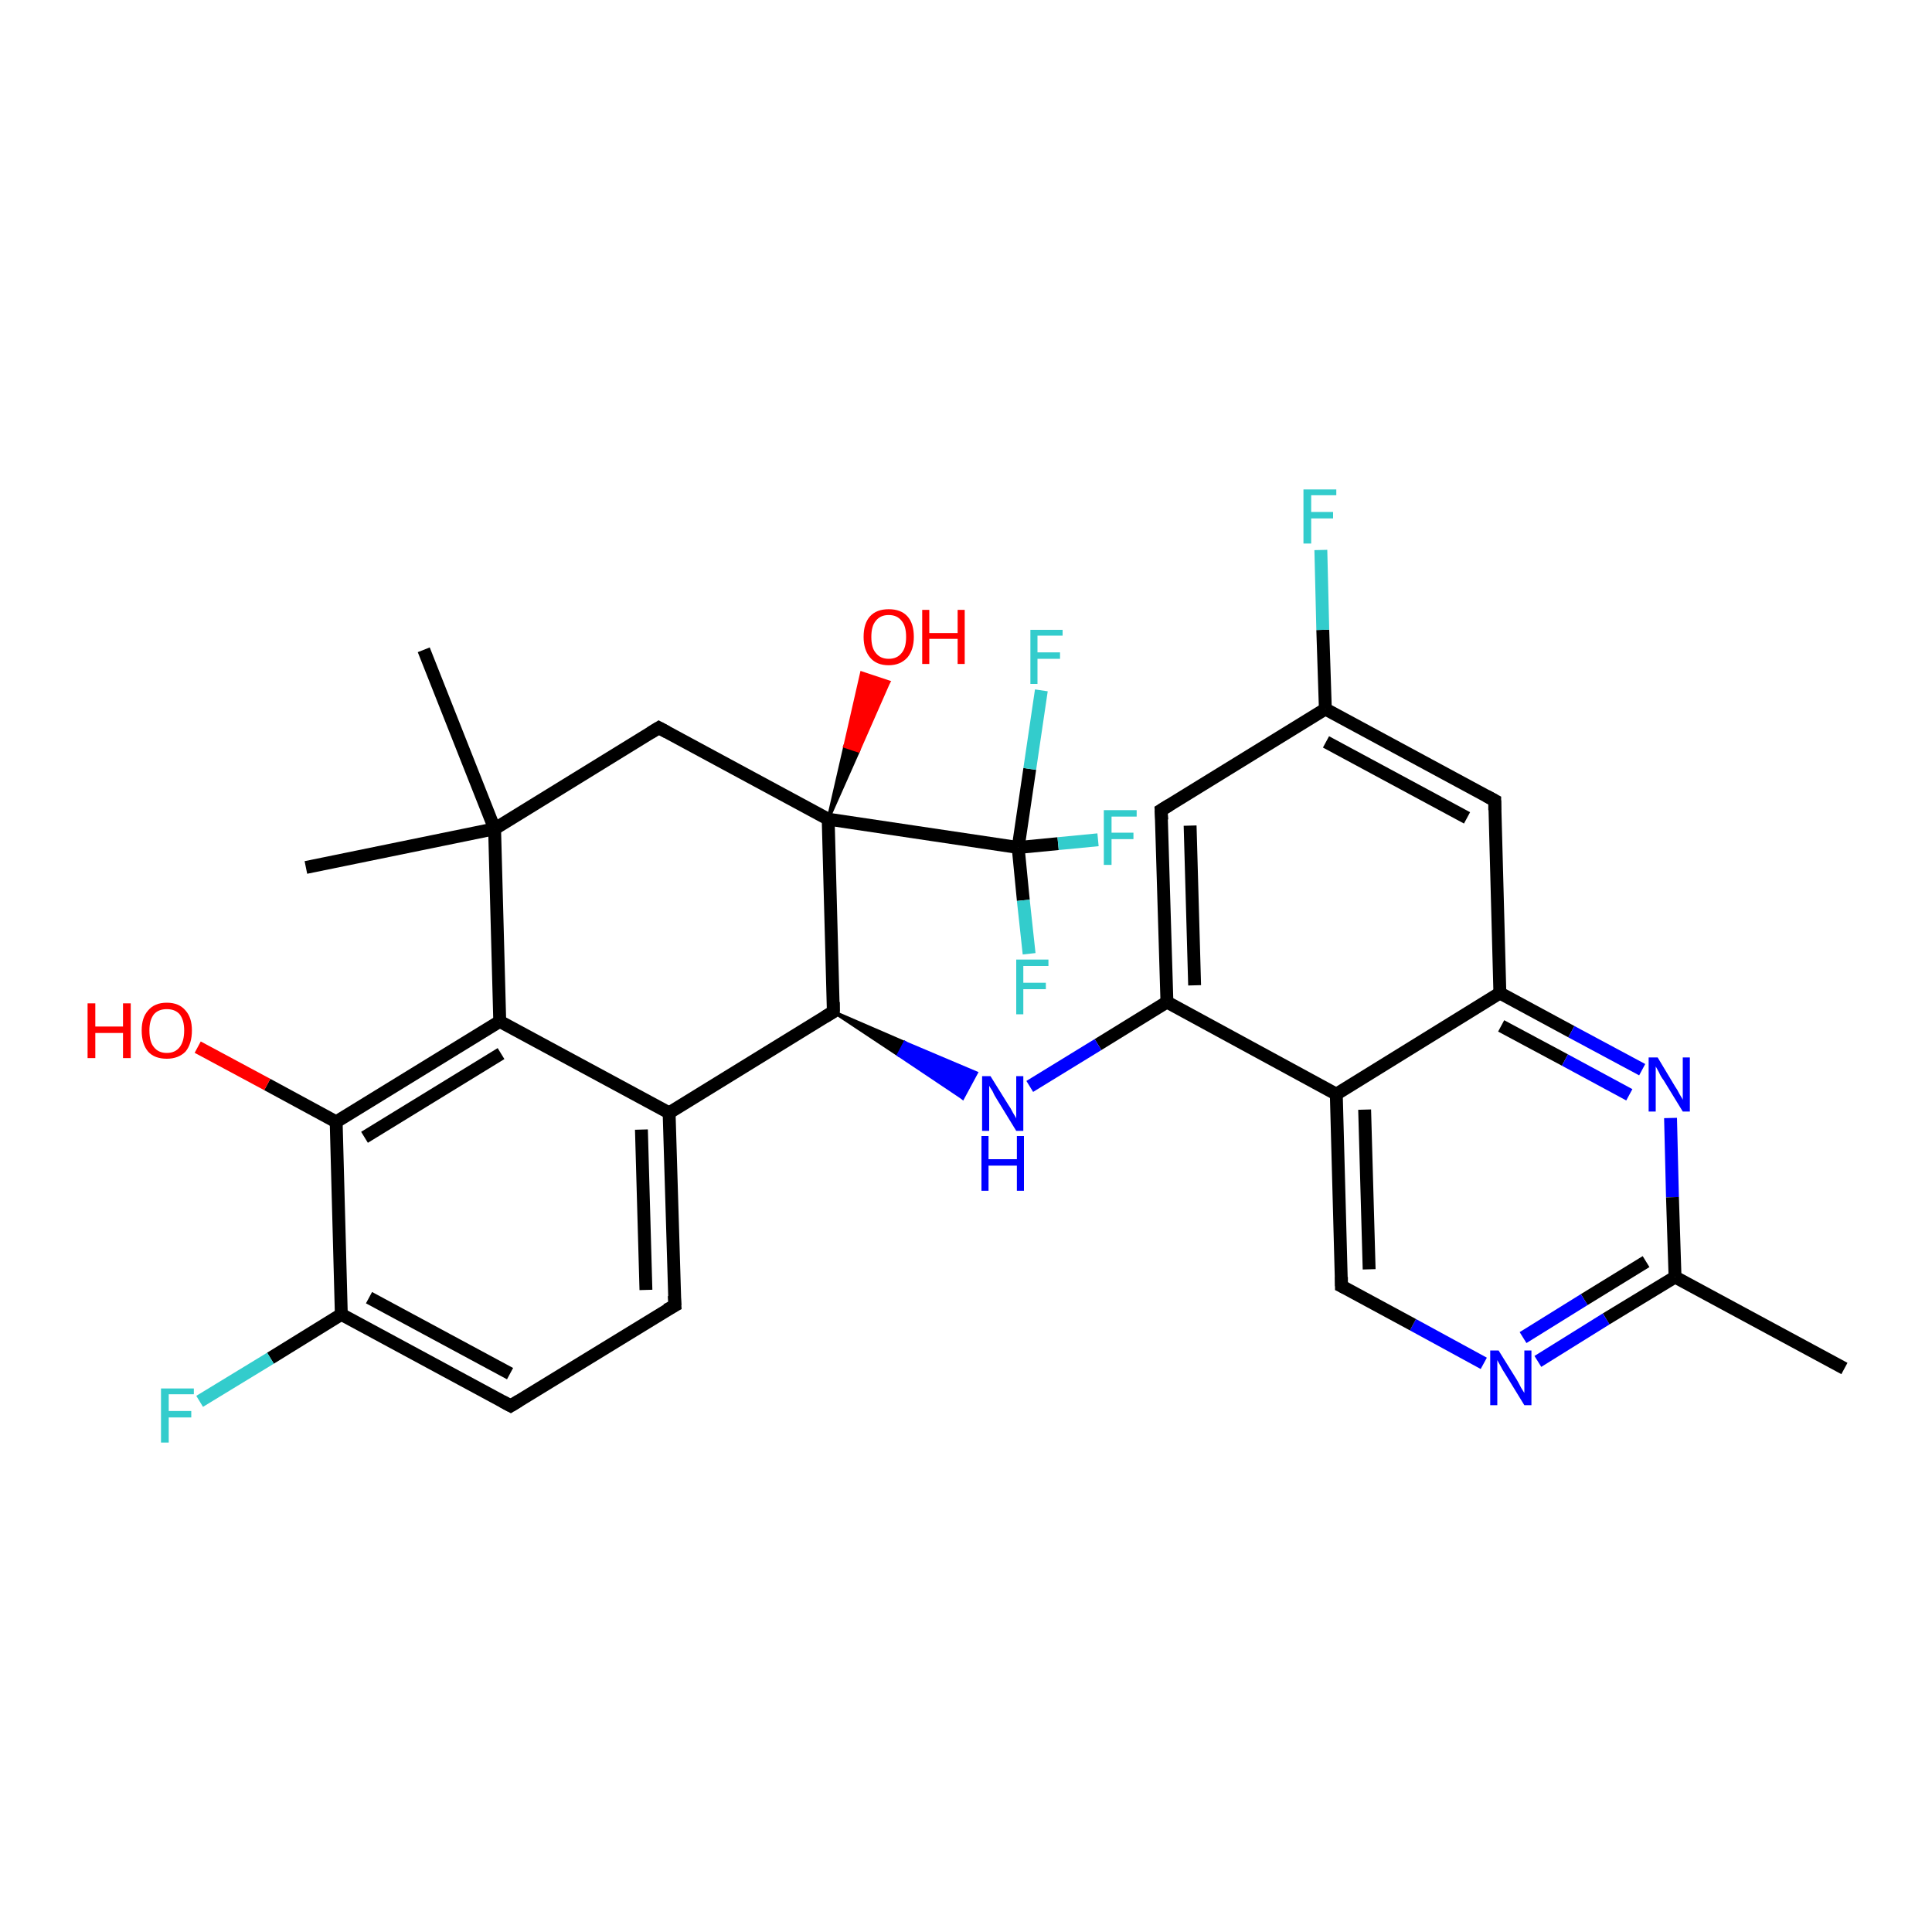 <?xml version='1.0' encoding='iso-8859-1'?>
<svg version='1.1' baseProfile='full'
              xmlns='http://www.w3.org/2000/svg'
                      xmlns:rdkit='http://www.rdkit.org/xml'
                      xmlns:xlink='http://www.w3.org/1999/xlink'
                  xml:space='preserve'
width='300px' height='300px' viewBox='0 0 300 300'>
<!-- END OF HEADER -->
<rect style='opacity:1.0;fill:#FFFFFF;stroke:none' width='300.0' height='300.0' x='0.0' y='0.0'> </rect>
<path class='bond-0 atom-0 atom-1' d='M 286.4,212.5 L 260.1,198.3' style='fill:none;fill-rule:evenodd;stroke:#000000;stroke-width:2.0px;stroke-linecap:butt;stroke-linejoin:miter;stroke-opacity:1' />
<path class='bond-1 atom-1 atom-2' d='M 260.1,198.3 L 249.4,204.8' style='fill:none;fill-rule:evenodd;stroke:#000000;stroke-width:2.0px;stroke-linecap:butt;stroke-linejoin:miter;stroke-opacity:1' />
<path class='bond-1 atom-1 atom-2' d='M 249.4,204.8 L 238.8,211.4' style='fill:none;fill-rule:evenodd;stroke:#0000FF;stroke-width:2.0px;stroke-linecap:butt;stroke-linejoin:miter;stroke-opacity:1' />
<path class='bond-1 atom-1 atom-2' d='M 255.6,195.9 L 246.0,201.8' style='fill:none;fill-rule:evenodd;stroke:#000000;stroke-width:2.0px;stroke-linecap:butt;stroke-linejoin:miter;stroke-opacity:1' />
<path class='bond-1 atom-1 atom-2' d='M 246.0,201.8 L 236.5,207.7' style='fill:none;fill-rule:evenodd;stroke:#0000FF;stroke-width:2.0px;stroke-linecap:butt;stroke-linejoin:miter;stroke-opacity:1' />
<path class='bond-2 atom-2 atom-3' d='M 230.4,211.7 L 219.4,205.7' style='fill:none;fill-rule:evenodd;stroke:#0000FF;stroke-width:2.0px;stroke-linecap:butt;stroke-linejoin:miter;stroke-opacity:1' />
<path class='bond-2 atom-2 atom-3' d='M 219.4,205.7 L 208.3,199.7' style='fill:none;fill-rule:evenodd;stroke:#000000;stroke-width:2.0px;stroke-linecap:butt;stroke-linejoin:miter;stroke-opacity:1' />
<path class='bond-3 atom-3 atom-4' d='M 208.3,199.7 L 207.5,169.9' style='fill:none;fill-rule:evenodd;stroke:#000000;stroke-width:2.0px;stroke-linecap:butt;stroke-linejoin:miter;stroke-opacity:1' />
<path class='bond-3 atom-3 atom-4' d='M 212.6,197.1 L 211.9,172.3' style='fill:none;fill-rule:evenodd;stroke:#000000;stroke-width:2.0px;stroke-linecap:butt;stroke-linejoin:miter;stroke-opacity:1' />
<path class='bond-4 atom-4 atom-5' d='M 207.5,169.9 L 181.2,155.6' style='fill:none;fill-rule:evenodd;stroke:#000000;stroke-width:2.0px;stroke-linecap:butt;stroke-linejoin:miter;stroke-opacity:1' />
<path class='bond-5 atom-5 atom-6' d='M 181.2,155.6 L 170.5,162.2' style='fill:none;fill-rule:evenodd;stroke:#000000;stroke-width:2.0px;stroke-linecap:butt;stroke-linejoin:miter;stroke-opacity:1' />
<path class='bond-5 atom-5 atom-6' d='M 170.5,162.2 L 159.9,168.7' style='fill:none;fill-rule:evenodd;stroke:#0000FF;stroke-width:2.0px;stroke-linecap:butt;stroke-linejoin:miter;stroke-opacity:1' />
<path class='bond-6 atom-7 atom-6' d='M 129.4,157.1 L 140.5,161.9 L 139.5,163.8 Z' style='fill:#000000;fill-rule:evenodd;fill-opacity:1;stroke:#000000;stroke-width:0.5px;stroke-linecap:butt;stroke-linejoin:miter;stroke-opacity:1;' />
<path class='bond-6 atom-7 atom-6' d='M 140.5,161.9 L 149.5,170.5 L 151.6,166.6 Z' style='fill:#0000FF;fill-rule:evenodd;fill-opacity:1;stroke:#0000FF;stroke-width:0.5px;stroke-linecap:butt;stroke-linejoin:miter;stroke-opacity:1;' />
<path class='bond-6 atom-7 atom-6' d='M 140.5,161.9 L 139.5,163.8 L 149.5,170.5 Z' style='fill:#0000FF;fill-rule:evenodd;fill-opacity:1;stroke:#0000FF;stroke-width:0.5px;stroke-linecap:butt;stroke-linejoin:miter;stroke-opacity:1;' />
<path class='bond-7 atom-7 atom-8' d='M 129.4,157.1 L 103.9,172.8' style='fill:none;fill-rule:evenodd;stroke:#000000;stroke-width:2.0px;stroke-linecap:butt;stroke-linejoin:miter;stroke-opacity:1' />
<path class='bond-8 atom-8 atom-9' d='M 103.9,172.8 L 104.8,202.7' style='fill:none;fill-rule:evenodd;stroke:#000000;stroke-width:2.0px;stroke-linecap:butt;stroke-linejoin:miter;stroke-opacity:1' />
<path class='bond-8 atom-8 atom-9' d='M 99.6,175.4 L 100.3,200.3' style='fill:none;fill-rule:evenodd;stroke:#000000;stroke-width:2.0px;stroke-linecap:butt;stroke-linejoin:miter;stroke-opacity:1' />
<path class='bond-9 atom-9 atom-10' d='M 104.8,202.7 L 79.3,218.3' style='fill:none;fill-rule:evenodd;stroke:#000000;stroke-width:2.0px;stroke-linecap:butt;stroke-linejoin:miter;stroke-opacity:1' />
<path class='bond-10 atom-10 atom-11' d='M 79.3,218.3 L 53.0,204.1' style='fill:none;fill-rule:evenodd;stroke:#000000;stroke-width:2.0px;stroke-linecap:butt;stroke-linejoin:miter;stroke-opacity:1' />
<path class='bond-10 atom-10 atom-11' d='M 79.2,213.3 L 57.3,201.5' style='fill:none;fill-rule:evenodd;stroke:#000000;stroke-width:2.0px;stroke-linecap:butt;stroke-linejoin:miter;stroke-opacity:1' />
<path class='bond-11 atom-11 atom-12' d='M 53.0,204.1 L 42.0,210.9' style='fill:none;fill-rule:evenodd;stroke:#000000;stroke-width:2.0px;stroke-linecap:butt;stroke-linejoin:miter;stroke-opacity:1' />
<path class='bond-11 atom-11 atom-12' d='M 42.0,210.9 L 31.0,217.6' style='fill:none;fill-rule:evenodd;stroke:#33CCCC;stroke-width:2.0px;stroke-linecap:butt;stroke-linejoin:miter;stroke-opacity:1' />
<path class='bond-12 atom-11 atom-13' d='M 53.0,204.1 L 52.2,174.2' style='fill:none;fill-rule:evenodd;stroke:#000000;stroke-width:2.0px;stroke-linecap:butt;stroke-linejoin:miter;stroke-opacity:1' />
<path class='bond-13 atom-13 atom-14' d='M 52.2,174.2 L 41.5,168.4' style='fill:none;fill-rule:evenodd;stroke:#000000;stroke-width:2.0px;stroke-linecap:butt;stroke-linejoin:miter;stroke-opacity:1' />
<path class='bond-13 atom-13 atom-14' d='M 41.5,168.4 L 30.7,162.6' style='fill:none;fill-rule:evenodd;stroke:#FF0000;stroke-width:2.0px;stroke-linecap:butt;stroke-linejoin:miter;stroke-opacity:1' />
<path class='bond-14 atom-13 atom-15' d='M 52.2,174.2 L 77.6,158.6' style='fill:none;fill-rule:evenodd;stroke:#000000;stroke-width:2.0px;stroke-linecap:butt;stroke-linejoin:miter;stroke-opacity:1' />
<path class='bond-14 atom-13 atom-15' d='M 56.6,176.6 L 77.8,163.6' style='fill:none;fill-rule:evenodd;stroke:#000000;stroke-width:2.0px;stroke-linecap:butt;stroke-linejoin:miter;stroke-opacity:1' />
<path class='bond-15 atom-15 atom-16' d='M 77.6,158.6 L 76.8,128.7' style='fill:none;fill-rule:evenodd;stroke:#000000;stroke-width:2.0px;stroke-linecap:butt;stroke-linejoin:miter;stroke-opacity:1' />
<path class='bond-16 atom-16 atom-17' d='M 76.8,128.7 L 65.8,100.9' style='fill:none;fill-rule:evenodd;stroke:#000000;stroke-width:2.0px;stroke-linecap:butt;stroke-linejoin:miter;stroke-opacity:1' />
<path class='bond-17 atom-16 atom-18' d='M 76.8,128.7 L 47.5,134.7' style='fill:none;fill-rule:evenodd;stroke:#000000;stroke-width:2.0px;stroke-linecap:butt;stroke-linejoin:miter;stroke-opacity:1' />
<path class='bond-18 atom-16 atom-19' d='M 76.8,128.7 L 102.3,113.0' style='fill:none;fill-rule:evenodd;stroke:#000000;stroke-width:2.0px;stroke-linecap:butt;stroke-linejoin:miter;stroke-opacity:1' />
<path class='bond-19 atom-19 atom-20' d='M 102.3,113.0 L 128.6,127.2' style='fill:none;fill-rule:evenodd;stroke:#000000;stroke-width:2.0px;stroke-linecap:butt;stroke-linejoin:miter;stroke-opacity:1' />
<path class='bond-20 atom-20 atom-21' d='M 128.6,127.2 L 131.2,115.9 L 133.3,116.6 Z' style='fill:#000000;fill-rule:evenodd;fill-opacity:1;stroke:#000000;stroke-width:0.5px;stroke-linecap:butt;stroke-linejoin:miter;stroke-opacity:1;' />
<path class='bond-20 atom-20 atom-21' d='M 131.2,115.9 L 138.0,105.9 L 133.8,104.5 Z' style='fill:#FF0000;fill-rule:evenodd;fill-opacity:1;stroke:#FF0000;stroke-width:0.5px;stroke-linecap:butt;stroke-linejoin:miter;stroke-opacity:1;' />
<path class='bond-20 atom-20 atom-21' d='M 131.2,115.9 L 133.3,116.6 L 138.0,105.9 Z' style='fill:#FF0000;fill-rule:evenodd;fill-opacity:1;stroke:#FF0000;stroke-width:0.5px;stroke-linecap:butt;stroke-linejoin:miter;stroke-opacity:1;' />
<path class='bond-21 atom-20 atom-22' d='M 128.6,127.2 L 158.1,131.6' style='fill:none;fill-rule:evenodd;stroke:#000000;stroke-width:2.0px;stroke-linecap:butt;stroke-linejoin:miter;stroke-opacity:1' />
<path class='bond-22 atom-22 atom-23' d='M 158.1,131.6 L 164.3,131.0' style='fill:none;fill-rule:evenodd;stroke:#000000;stroke-width:2.0px;stroke-linecap:butt;stroke-linejoin:miter;stroke-opacity:1' />
<path class='bond-22 atom-22 atom-23' d='M 164.3,131.0 L 170.5,130.4' style='fill:none;fill-rule:evenodd;stroke:#33CCCC;stroke-width:2.0px;stroke-linecap:butt;stroke-linejoin:miter;stroke-opacity:1' />
<path class='bond-23 atom-22 atom-24' d='M 158.1,131.6 L 158.9,139.8' style='fill:none;fill-rule:evenodd;stroke:#000000;stroke-width:2.0px;stroke-linecap:butt;stroke-linejoin:miter;stroke-opacity:1' />
<path class='bond-23 atom-22 atom-24' d='M 158.9,139.8 L 159.8,148.1' style='fill:none;fill-rule:evenodd;stroke:#33CCCC;stroke-width:2.0px;stroke-linecap:butt;stroke-linejoin:miter;stroke-opacity:1' />
<path class='bond-24 atom-22 atom-25' d='M 158.1,131.6 L 159.9,119.4' style='fill:none;fill-rule:evenodd;stroke:#000000;stroke-width:2.0px;stroke-linecap:butt;stroke-linejoin:miter;stroke-opacity:1' />
<path class='bond-24 atom-22 atom-25' d='M 159.9,119.4 L 161.7,107.2' style='fill:none;fill-rule:evenodd;stroke:#33CCCC;stroke-width:2.0px;stroke-linecap:butt;stroke-linejoin:miter;stroke-opacity:1' />
<path class='bond-25 atom-5 atom-26' d='M 181.2,155.6 L 180.3,125.8' style='fill:none;fill-rule:evenodd;stroke:#000000;stroke-width:2.0px;stroke-linecap:butt;stroke-linejoin:miter;stroke-opacity:1' />
<path class='bond-25 atom-5 atom-26' d='M 185.5,153.0 L 184.8,128.2' style='fill:none;fill-rule:evenodd;stroke:#000000;stroke-width:2.0px;stroke-linecap:butt;stroke-linejoin:miter;stroke-opacity:1' />
<path class='bond-26 atom-26 atom-27' d='M 180.3,125.8 L 205.8,110.1' style='fill:none;fill-rule:evenodd;stroke:#000000;stroke-width:2.0px;stroke-linecap:butt;stroke-linejoin:miter;stroke-opacity:1' />
<path class='bond-27 atom-27 atom-28' d='M 205.8,110.1 L 205.4,97.8' style='fill:none;fill-rule:evenodd;stroke:#000000;stroke-width:2.0px;stroke-linecap:butt;stroke-linejoin:miter;stroke-opacity:1' />
<path class='bond-27 atom-27 atom-28' d='M 205.4,97.8 L 205.1,85.4' style='fill:none;fill-rule:evenodd;stroke:#33CCCC;stroke-width:2.0px;stroke-linecap:butt;stroke-linejoin:miter;stroke-opacity:1' />
<path class='bond-28 atom-27 atom-29' d='M 205.8,110.1 L 232.1,124.3' style='fill:none;fill-rule:evenodd;stroke:#000000;stroke-width:2.0px;stroke-linecap:butt;stroke-linejoin:miter;stroke-opacity:1' />
<path class='bond-28 atom-27 atom-29' d='M 205.9,115.2 L 227.8,127.0' style='fill:none;fill-rule:evenodd;stroke:#000000;stroke-width:2.0px;stroke-linecap:butt;stroke-linejoin:miter;stroke-opacity:1' />
<path class='bond-29 atom-29 atom-30' d='M 232.1,124.3 L 232.9,154.2' style='fill:none;fill-rule:evenodd;stroke:#000000;stroke-width:2.0px;stroke-linecap:butt;stroke-linejoin:miter;stroke-opacity:1' />
<path class='bond-30 atom-30 atom-31' d='M 232.9,154.2 L 244.0,160.2' style='fill:none;fill-rule:evenodd;stroke:#000000;stroke-width:2.0px;stroke-linecap:butt;stroke-linejoin:miter;stroke-opacity:1' />
<path class='bond-30 atom-30 atom-31' d='M 244.0,160.2 L 255.0,166.1' style='fill:none;fill-rule:evenodd;stroke:#0000FF;stroke-width:2.0px;stroke-linecap:butt;stroke-linejoin:miter;stroke-opacity:1' />
<path class='bond-30 atom-30 atom-31' d='M 233.1,159.3 L 243.0,164.6' style='fill:none;fill-rule:evenodd;stroke:#000000;stroke-width:2.0px;stroke-linecap:butt;stroke-linejoin:miter;stroke-opacity:1' />
<path class='bond-30 atom-30 atom-31' d='M 243.0,164.6 L 253.0,170.0' style='fill:none;fill-rule:evenodd;stroke:#0000FF;stroke-width:2.0px;stroke-linecap:butt;stroke-linejoin:miter;stroke-opacity:1' />
<path class='bond-31 atom-31 atom-1' d='M 259.4,173.6 L 259.7,185.9' style='fill:none;fill-rule:evenodd;stroke:#0000FF;stroke-width:2.0px;stroke-linecap:butt;stroke-linejoin:miter;stroke-opacity:1' />
<path class='bond-31 atom-31 atom-1' d='M 259.7,185.9 L 260.1,198.3' style='fill:none;fill-rule:evenodd;stroke:#000000;stroke-width:2.0px;stroke-linecap:butt;stroke-linejoin:miter;stroke-opacity:1' />
<path class='bond-32 atom-30 atom-4' d='M 232.9,154.2 L 207.5,169.9' style='fill:none;fill-rule:evenodd;stroke:#000000;stroke-width:2.0px;stroke-linecap:butt;stroke-linejoin:miter;stroke-opacity:1' />
<path class='bond-33 atom-20 atom-7' d='M 128.6,127.2 L 129.4,157.1' style='fill:none;fill-rule:evenodd;stroke:#000000;stroke-width:2.0px;stroke-linecap:butt;stroke-linejoin:miter;stroke-opacity:1' />
<path class='bond-34 atom-15 atom-8' d='M 77.6,158.6 L 103.9,172.8' style='fill:none;fill-rule:evenodd;stroke:#000000;stroke-width:2.0px;stroke-linecap:butt;stroke-linejoin:miter;stroke-opacity:1' />
<path d='M 208.9,200.0 L 208.3,199.7 L 208.3,198.3' style='fill:none;stroke:#000000;stroke-width:2.0px;stroke-linecap:butt;stroke-linejoin:miter;stroke-opacity:1;' />
<path d='M 128.1,157.9 L 129.4,157.1 L 129.4,155.6' style='fill:none;stroke:#000000;stroke-width:2.0px;stroke-linecap:butt;stroke-linejoin:miter;stroke-opacity:1;' />
<path d='M 104.7,201.2 L 104.8,202.7 L 103.5,203.4' style='fill:none;stroke:#000000;stroke-width:2.0px;stroke-linecap:butt;stroke-linejoin:miter;stroke-opacity:1;' />
<path d='M 80.6,217.5 L 79.3,218.3 L 78.0,217.6' style='fill:none;stroke:#000000;stroke-width:2.0px;stroke-linecap:butt;stroke-linejoin:miter;stroke-opacity:1;' />
<path d='M 101.0,113.8 L 102.3,113.0 L 103.6,113.7' style='fill:none;stroke:#000000;stroke-width:2.0px;stroke-linecap:butt;stroke-linejoin:miter;stroke-opacity:1;' />
<path d='M 180.4,127.3 L 180.3,125.8 L 181.6,125.0' style='fill:none;stroke:#000000;stroke-width:2.0px;stroke-linecap:butt;stroke-linejoin:miter;stroke-opacity:1;' />
<path d='M 230.8,123.6 L 232.1,124.3 L 232.1,125.8' style='fill:none;stroke:#000000;stroke-width:2.0px;stroke-linecap:butt;stroke-linejoin:miter;stroke-opacity:1;' />
<path class='atom-2' d='M 232.7 209.7
L 235.5 214.2
Q 235.8 214.7, 236.2 215.5
Q 236.7 216.3, 236.7 216.3
L 236.7 209.7
L 237.8 209.7
L 237.8 218.2
L 236.7 218.2
L 233.7 213.3
Q 233.3 212.7, 233.0 212.1
Q 232.6 211.4, 232.5 211.2
L 232.5 218.2
L 231.4 218.2
L 231.4 209.7
L 232.7 209.7
' fill='#0000FF'/>
<path class='atom-6' d='M 153.8 167.1
L 156.6 171.6
Q 156.9 172.0, 157.3 172.8
Q 157.8 173.6, 157.8 173.7
L 157.8 167.1
L 158.9 167.1
L 158.9 175.6
L 157.8 175.6
L 154.8 170.7
Q 154.4 170.1, 154.1 169.4
Q 153.7 168.8, 153.6 168.6
L 153.6 175.6
L 152.5 175.6
L 152.5 167.1
L 153.8 167.1
' fill='#0000FF'/>
<path class='atom-6' d='M 152.4 176.4
L 153.5 176.4
L 153.5 180.0
L 157.9 180.0
L 157.9 176.4
L 159.0 176.4
L 159.0 184.9
L 157.9 184.9
L 157.9 181.0
L 153.5 181.0
L 153.5 184.9
L 152.4 184.9
L 152.4 176.4
' fill='#0000FF'/>
<path class='atom-12' d='M 25.0 215.6
L 30.1 215.6
L 30.1 216.5
L 26.2 216.5
L 26.2 219.1
L 29.7 219.1
L 29.7 220.1
L 26.2 220.1
L 26.2 224.0
L 25.0 224.0
L 25.0 215.6
' fill='#33CCCC'/>
<path class='atom-14' d='M 13.6 155.8
L 14.8 155.8
L 14.8 159.4
L 19.1 159.4
L 19.1 155.8
L 20.3 155.8
L 20.3 164.3
L 19.1 164.3
L 19.1 160.4
L 14.8 160.4
L 14.8 164.3
L 13.6 164.3
L 13.6 155.8
' fill='#FF0000'/>
<path class='atom-14' d='M 22.0 160.0
Q 22.0 158.0, 23.0 156.9
Q 24.0 155.7, 25.9 155.7
Q 27.8 155.7, 28.8 156.9
Q 29.8 158.0, 29.8 160.0
Q 29.8 162.1, 28.8 163.3
Q 27.7 164.4, 25.9 164.4
Q 24.0 164.4, 23.0 163.3
Q 22.0 162.1, 22.0 160.0
M 25.9 163.5
Q 27.2 163.5, 27.9 162.6
Q 28.6 161.7, 28.6 160.0
Q 28.6 158.4, 27.9 157.5
Q 27.2 156.7, 25.9 156.7
Q 24.6 156.7, 23.9 157.5
Q 23.2 158.4, 23.2 160.0
Q 23.2 161.8, 23.9 162.6
Q 24.6 163.5, 25.9 163.5
' fill='#FF0000'/>
<path class='atom-21' d='M 134.1 98.9
Q 134.1 96.8, 135.1 95.7
Q 136.1 94.6, 138.0 94.6
Q 139.9 94.6, 140.9 95.7
Q 141.9 96.8, 141.9 98.9
Q 141.9 100.9, 140.9 102.1
Q 139.8 103.3, 138.0 103.3
Q 136.1 103.3, 135.1 102.1
Q 134.1 100.9, 134.1 98.9
M 138.0 102.3
Q 139.3 102.3, 140.0 101.4
Q 140.7 100.6, 140.7 98.9
Q 140.7 97.2, 140.0 96.4
Q 139.3 95.5, 138.0 95.5
Q 136.7 95.5, 136.0 96.4
Q 135.3 97.2, 135.3 98.9
Q 135.3 100.6, 136.0 101.4
Q 136.7 102.3, 138.0 102.3
' fill='#FF0000'/>
<path class='atom-21' d='M 143.2 94.7
L 144.3 94.7
L 144.3 98.3
L 148.7 98.3
L 148.7 94.7
L 149.8 94.7
L 149.8 103.1
L 148.7 103.1
L 148.7 99.2
L 144.3 99.2
L 144.3 103.1
L 143.2 103.1
L 143.2 94.7
' fill='#FF0000'/>
<path class='atom-23' d='M 171.4 125.8
L 176.5 125.8
L 176.5 126.8
L 172.6 126.8
L 172.6 129.3
L 176.0 129.3
L 176.0 130.3
L 172.6 130.3
L 172.6 134.3
L 171.4 134.3
L 171.4 125.8
' fill='#33CCCC'/>
<path class='atom-24' d='M 157.8 149.0
L 162.8 149.0
L 162.8 150.0
L 158.9 150.0
L 158.9 152.6
L 162.4 152.6
L 162.4 153.6
L 158.9 153.6
L 158.9 157.5
L 157.8 157.5
L 157.8 149.0
' fill='#33CCCC'/>
<path class='atom-25' d='M 160.0 97.8
L 165.0 97.8
L 165.0 98.7
L 161.1 98.7
L 161.1 101.3
L 164.6 101.3
L 164.6 102.3
L 161.1 102.3
L 161.1 106.2
L 160.0 106.2
L 160.0 97.8
' fill='#33CCCC'/>
<path class='atom-28' d='M 202.4 76.0
L 207.5 76.0
L 207.5 76.9
L 203.6 76.9
L 203.6 79.5
L 207.0 79.5
L 207.0 80.5
L 203.6 80.5
L 203.6 84.4
L 202.4 84.4
L 202.4 76.0
' fill='#33CCCC'/>
<path class='atom-31' d='M 257.4 164.2
L 260.1 168.7
Q 260.4 169.1, 260.8 169.9
Q 261.3 170.7, 261.3 170.8
L 261.3 164.2
L 262.4 164.2
L 262.4 172.6
L 261.3 172.6
L 258.3 167.7
Q 257.9 167.2, 257.6 166.5
Q 257.2 165.8, 257.1 165.6
L 257.1 172.6
L 256.0 172.6
L 256.0 164.2
L 257.4 164.2
' fill='#0000FF'/>
</svg>
